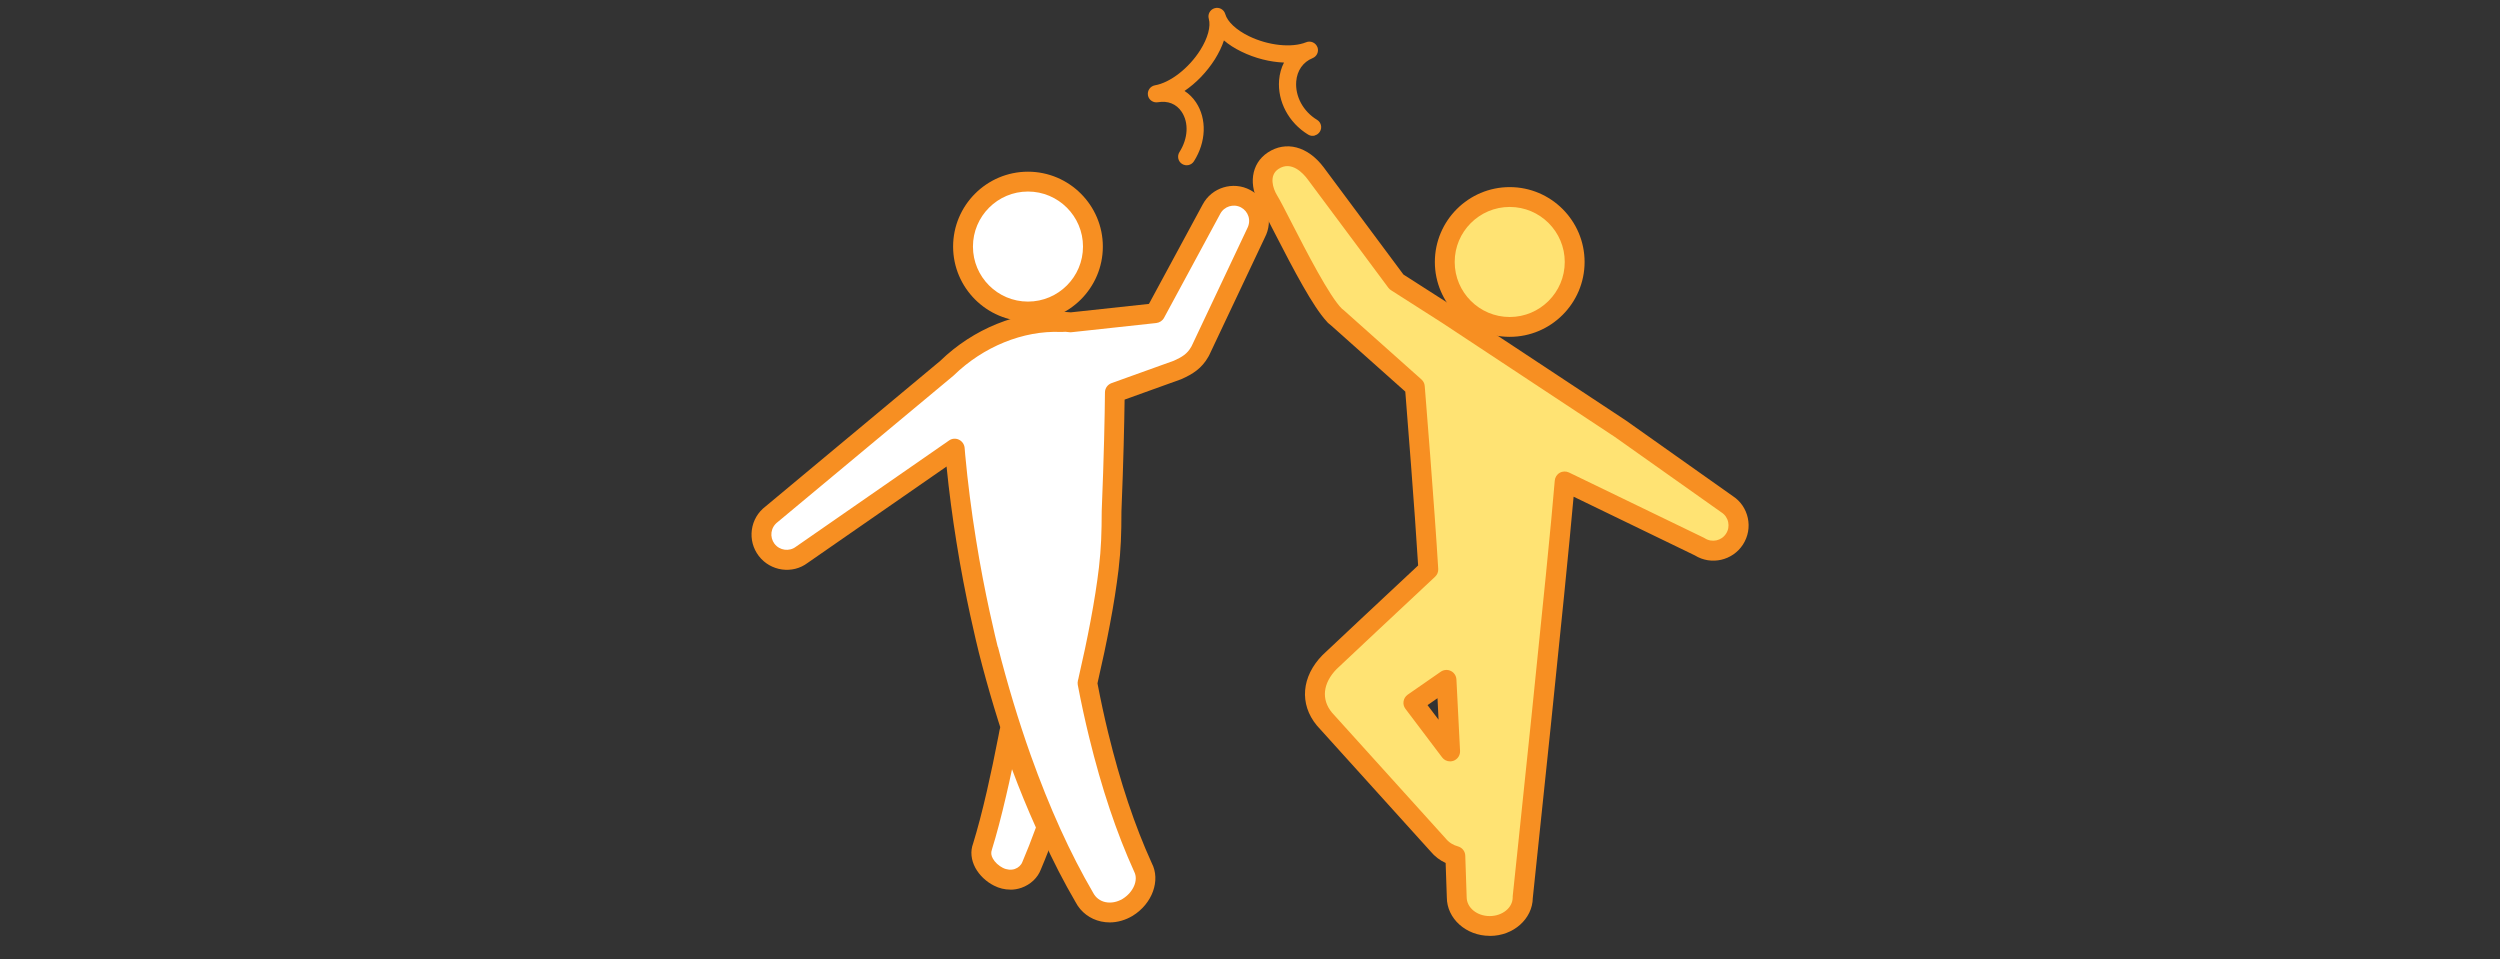 <?xml version="1.0" encoding="UTF-8"?>
<svg id="_レイヤー_2" data-name="レイヤー 2" xmlns="http://www.w3.org/2000/svg" width="378" height="145" viewBox="0 0 378 145">
  <rect x="0" y="0" width="378" height="145" fill="#333333" stroke="none"/>
  <defs>
    <style>
      .cls-1 {
        fill: none;
      }

      .cls-2 {
        fill: #ffe373;
      }

      .cls-3 {
        fill: #fff;
      }

      .cls-4 {
        fill: #f78f22;
      }
    </style>
  </defs>
  <g id="_デザイン" data-name="デザイン">
    <g>
      <rect class="cls-1" width="378" height="145"/>
      <g>
        <g>
          <path class="cls-2" d="M238.09,39.61c0,5.42-4.4,9.82-9.82,9.82s-9.82-4.4-9.82-9.82,4.4-9.82,9.82-9.82,9.82,4.4,9.82,9.82Z"/>
          <path class="cls-4" d="M228.27,50.93c-6.24,0-11.32-5.08-11.32-11.32s5.08-11.32,11.32-11.32,11.32,5.08,11.32,11.32-5.08,11.32-11.32,11.32ZM228.27,31.29c-4.59,0-8.32,3.73-8.32,8.32s3.73,8.32,8.32,8.32,8.32-3.73,8.32-8.32-3.73-8.32-8.32-8.32Z"/>
        </g>
        <g>
          <path class="cls-3" d="M165.25,37.28c0,5.42-4.4,9.82-9.82,9.82s-9.82-4.4-9.82-9.82,4.4-9.82,9.82-9.82,9.82,4.4,9.82,9.82Z"/>
          <path class="cls-4" d="M155.43,48.6c-6.24,0-11.32-5.08-11.32-11.32s5.08-11.32,11.32-11.32,11.32,5.08,11.32,11.32-5.08,11.32-11.32,11.32ZM155.43,28.96c-4.59,0-8.32,3.73-8.32,8.32s3.73,8.32,8.32,8.32,8.32-3.73,8.32-8.32-3.73-8.32-8.32-8.32Z"/>
        </g>
        <g>
          <g>
            <path class="cls-3" d="M188.34,30.05c-1.87-.99-4.18-.27-5.16,1.6l-8.5,15.72-12.81,1.39c-.49-.08-.97-.09-1.44-.05-5.25-.21-11.88,1.75-17.25,6.99l-11.37,9.47-15.16,12.62c-1.68,1.28-2.01,3.68-.73,5.36,1.28,1.68,3.68,2.01,5.36.73l16.2-11.24,6.9-4.78c.03.36.06.71.1,1.08.36,3.91.93,8.48,1.63,12.82,1.37,8.69,3.32,16.42,3.32,16.42,1.41,5.55,3.05,11.05,4.98,16.47,2.58,7.22,5.62,14.33,9.57,21.1.58,1.12,1.64,1.86,2.82,2.11,1.19.26,2.51.04,3.69-.67,2.35-1.45,3.33-4.11,2.32-6.07-2.88-6.34-5.01-13.12-6.69-20-.63-2.6-1.2-5.22-1.7-7.85.03-.12.06-.24.09-.36,0,0,.91-3.74,1.85-8.74.47-2.5.94-5.32,1.29-8.2.34-2.89.42-5.16.43-8.7.33-7.94.45-13.99.49-17.92l9.48-3.41c1.5-.67,2.57-1.34,3.36-2.74.03-.05.07-.11.1-.16l8.43-17.83c.99-1.87.27-4.18-1.6-5.16Z"/>
            <path class="cls-4" d="M167.8,139.47c-.44,0-.88-.05-1.31-.14-1.67-.36-3.07-1.42-3.84-2.89-3.56-6.09-6.73-13.08-9.66-21.29-1.87-5.27-3.56-10.86-5.02-16.61,0,0,0,0,0-.01-.21-.86-2.06-8.32-3.35-16.54-.6-3.71-1.13-7.72-1.5-11.45l-20.99,14.56c-2.28,1.74-5.63,1.29-7.41-1.05-.86-1.13-1.23-2.53-1.04-3.94.19-1.41.92-2.66,2.05-3.52l26.43-22.02c5-4.86,11.79-7.6,18.22-7.38.51-.04,1.02-.03,1.51.04l11.83-1.28,8.12-15.02c1.36-2.58,4.59-3.58,7.18-2.21,1.26.66,2.18,1.78,2.6,3.14.42,1.36.28,2.8-.38,4.06l-8.4,17.77c-.07.13-.1.18-.13.24-.99,1.76-2.34,2.62-4.07,3.39-.03.01-.07.03-.1.04l-8.5,3.06c-.05,3.65-.17,9.31-.48,16.93,0,3.31-.08,5.72-.44,8.81-.31,2.54-.73,5.26-1.31,8.3-.53,2.81-1.14,5.68-1.8,8.53l-.05.23s-.01.05-.02.07v.04c.49,2.56,1.03,5.06,1.61,7.44,1.85,7.58,4.01,14.04,6.6,19.74,1.35,2.59.1,6.12-2.89,7.96-1.1.66-2.3,1-3.49,1ZM150.89,97.81c1.44,5.66,3.1,11.16,4.94,16.34,2.87,8.03,5.96,14.85,9.46,20.85.39.74,1.05,1.23,1.85,1.4.85.18,1.77,0,2.6-.49,1.62-1,2.41-2.83,1.76-4.09-2.7-5.95-4.92-12.58-6.82-20.34-.62-2.53-1.2-5.19-1.72-7.92-.04-.22-.03-.44.02-.66l.09-.35h0c.02-.1.04-.18.05-.25.65-2.8,1.25-5.63,1.77-8.4.56-2.98.98-5.63,1.27-8.1.34-2.95.41-5.27.42-8.53.34-8.4.46-14.39.49-17.94,0-.63.4-1.18.99-1.4l9.43-3.39c1.25-.56,2.04-1.06,2.61-2.08,0-.02.06-.1.07-.12l8.4-17.78c.32-.61.38-1.24.2-1.83-.18-.59-.59-1.08-1.13-1.37h0c-1.13-.6-2.54-.16-3.14.97l-8.5,15.73c-.23.43-.67.72-1.16.78l-12.81,1.39c-.14.02-.28.01-.42-.01-.33-.06-.68-.07-1.03-.03-.07,0-.14,0-.21,0-5.67-.23-11.69,2.22-16.15,6.56-.03.03-.06.05-.09.08l-26.53,22.09c-.55.42-.86.96-.95,1.58-.08.61.08,1.22.45,1.72.78,1.02,2.24,1.22,3.25.44l23.15-16.06c.44-.31,1.01-.35,1.49-.12.48.23.81.7.86,1.23l.09,1.07c.37,4.06.95,8.58,1.62,12.72,1.27,8.1,3.09,15.46,3.29,16.27,0,0,0,.01,0,.02h0ZM178.05,55.95h0,0Z"/>
          </g>
          <g>
            <path class="cls-3" d="M152.61,110.64c-.05.28-.1.57-.16.85-.54,2.81-1.12,5.62-1.77,8.4-.64,2.77-1.34,5.54-2.15,8.16-.31.82-.18,1.69.26,2.48.44.79,1.17,1.54,2.16,2.04.98.5,2.06.58,3,.24.94-.33,1.7-1.03,2.05-1.97.83-1.94,1.56-3.86,2.25-5.78-1.66-3.63-3.23-7.52-4.73-11.74-.31-.88-.61-1.78-.91-2.68Z"/>
            <path class="cls-4" d="M152.77,134.51c-.85,0-1.7-.2-2.49-.61-1.18-.6-2.17-1.54-2.79-2.65-.67-1.23-.8-2.55-.35-3.73.66-2.15,1.34-4.7,2.09-7.97.6-2.62,1.19-5.43,1.75-8.34l.16-.85c.13-.67.69-1.17,1.37-1.22.68-.05,1.31.37,1.53,1.02l.2.61c.23.69.46,1.38.7,2.05,1.5,4.2,3.03,8,4.68,11.62.16.36.18.76.05,1.13-.81,2.24-1.53,4.1-2.28,5.86-.47,1.27-1.55,2.31-2.94,2.8-.54.19-1.11.29-1.68.29ZM153.02,116.29c-.28,1.35-.57,2.66-.87,3.93-.77,3.34-1.47,5.96-2.18,8.26-.16.45-.11.86.14,1.32.32.58.87,1.09,1.52,1.42.6.3,1.26.36,1.81.17.55-.19.97-.59,1.15-1.08.69-1.61,1.33-3.26,2.04-5.19-1.26-2.8-2.46-5.72-3.62-8.83Z"/>
          </g>
        </g>
        <g>
          <path class="cls-2" d="M201.77,47.69s.09.08.14.12c.08.06.15.13.23.18.02.01.04.03.06.04l11.72,10.45s1.5,18.46,2.04,27.62c0,0-14.65,13.72-14.92,13.98-2.61,2.66-2.97,6.01-.82,8.61l17.24,19.08c.7.84,1.61,1.39,2.59,1.64l.21,6.27c0,2.38,2.23,4.32,4.98,4.32s4.98-1.93,4.98-4.32c0,0,5.47-51.66,6.36-62.9l20.38,9.86c1.78,1.14,4.14.63,5.28-1.15,1.14-1.78.63-4.14-1.15-5.28l-16.1-11.39-26.14-17.26-7.74-4.95s-9.89-13.32-12.22-16.43c-1.98-2.64-4.44-3.22-6.43-1.89-2,1.33-1.93,3.91-.67,5.99,1.55,2.55,7.21,14.75,10.1,17.51M213.7,106.27l5-3.47.43,8.53.12,2.29-5.55-7.35Z"/>
          <path class="cls-4" d="M225.24,141.5c-3.57,0-6.48-2.61-6.48-5.82l-.18-5.2c-.88-.4-1.66-1-2.28-1.75l-17.19-19.03c-2.69-3.25-2.33-7.41.86-10.66.25-.26,10.52-9.87,14.45-13.54-.5-8.28-1.69-23.13-1.94-26.29l-11.24-10.02s0,0,0,0c-.06-.04-.16-.12-.25-.2,0,0-.02-.01-.02-.02-.08-.07-.14-.11-.19-.16-.08-.07-.15-.15-.2-.23-2.05-2.22-4.9-7.61-7.88-13.42-.93-1.81-1.73-3.38-2.15-4.07-1.85-3.05-1.4-6.34,1.12-8.02,2.75-1.83,6.07-.96,8.47,2.23,2.15,2.87,10.76,14.46,12.06,16.21l7.5,4.8,26.16,17.28,16.14,11.42c1.14.73,1.97,1.92,2.27,3.31.3,1.39.04,2.81-.73,4.01-1.57,2.44-4.82,3.17-7.27,1.65l-18.34-8.88c-1.25,14.16-5.95,58.59-6.17,60.68-.05,3.17-2.94,5.73-6.48,5.73ZM202.91,46.69s.07.06.12.09c.02.02.08.06.1.08l11.79,10.51c.29.26.47.61.5,1,.02.18,1.5,18.58,2.04,27.65.03.45-.15.88-.47,1.18-4.01,3.75-14.5,13.57-14.88,13.95-2.09,2.13-2.37,4.6-.72,6.59l17.19,19.03c.51.62,1.14,1.01,1.85,1.2.64.17,1.1.74,1.12,1.4l.21,6.27c0,1.6,1.56,2.87,3.48,2.87s3.48-1.26,3.48-2.82c0-.05,0-.11,0-.16.05-.52,5.48-51.77,6.36-62.86.04-.49.32-.94.75-1.18.43-.25.95-.26,1.4-.05l20.38,9.86c.05.03.11.06.16.09,1.08.69,2.52.38,3.21-.7.34-.52.45-1.14.32-1.75-.13-.61-.49-1.13-1.01-1.46l-16.15-11.43-26.1-17.24-7.72-4.93c-.15-.1-.29-.22-.4-.37,0,0-9.89-13.32-12.22-16.42-.67-.9-2.45-2.84-4.4-1.54-1.48.98-.83,2.95-.22,3.96.48.78,1.26,2.32,2.26,4.26,2.13,4.15,5.68,11.07,7.56,12.91ZM219.25,115.12c-.46,0-.91-.21-1.2-.6l-5.55-7.35c-.25-.33-.35-.74-.28-1.14.06-.4.29-.76.63-1l5-3.47c.45-.31,1.03-.35,1.52-.11.49.24.81.73.84,1.27l.55,10.82c.03.66-.37,1.26-.99,1.49-.17.06-.34.09-.51.09ZM215.84,106.61l1.67,2.21-.16-3.25-1.5,1.04Z"/>
        </g>
        <path class="cls-4" d="M198.82,20.49c-.34.1-.71.06-1.03-.14-2.93-1.78-4.65-5.01-4.39-8.24.08-.96.33-1.86.74-2.65-2.1-.08-4.36-.64-6.43-1.65-1.03-.5-1.92-1.07-2.65-1.7-.3.92-.76,1.87-1.36,2.84-1.23,1.95-2.86,3.62-4.6,4.8.68.44,1.27,1.02,1.74,1.73,1.66,2.5,1.54,6-.32,8.91-.38.6-1.18.78-1.79.4-.6-.38-.78-1.18-.4-1.79,1.31-2.05,1.44-4.44.34-6.09-.8-1.2-2.08-1.71-3.6-1.45-.66.11-1.29-.29-1.47-.92-.01-.04-.02-.09-.03-.14-.12-.7.35-1.37,1.06-1.5,2.31-.4,5.13-2.59,6.86-5.34,1.13-1.8,1.61-3.56,1.28-4.72-.2-.69.2-1.4.89-1.6.69-.2,1.41.2,1.6.89.33,1.16,1.67,2.41,3.58,3.34,2.92,1.42,6.47,1.8,8.65.92.66-.27,1.42.05,1.69.71.02.04.03.09.05.13.18.63-.14,1.3-.76,1.56-1.44.58-2.35,1.87-2.48,3.52-.18,2.26,1.05,4.54,3.15,5.81.61.37.81,1.17.43,1.78-.18.29-.45.49-.75.57Z"/>
      </g>
    </g>
  </g>
</svg>